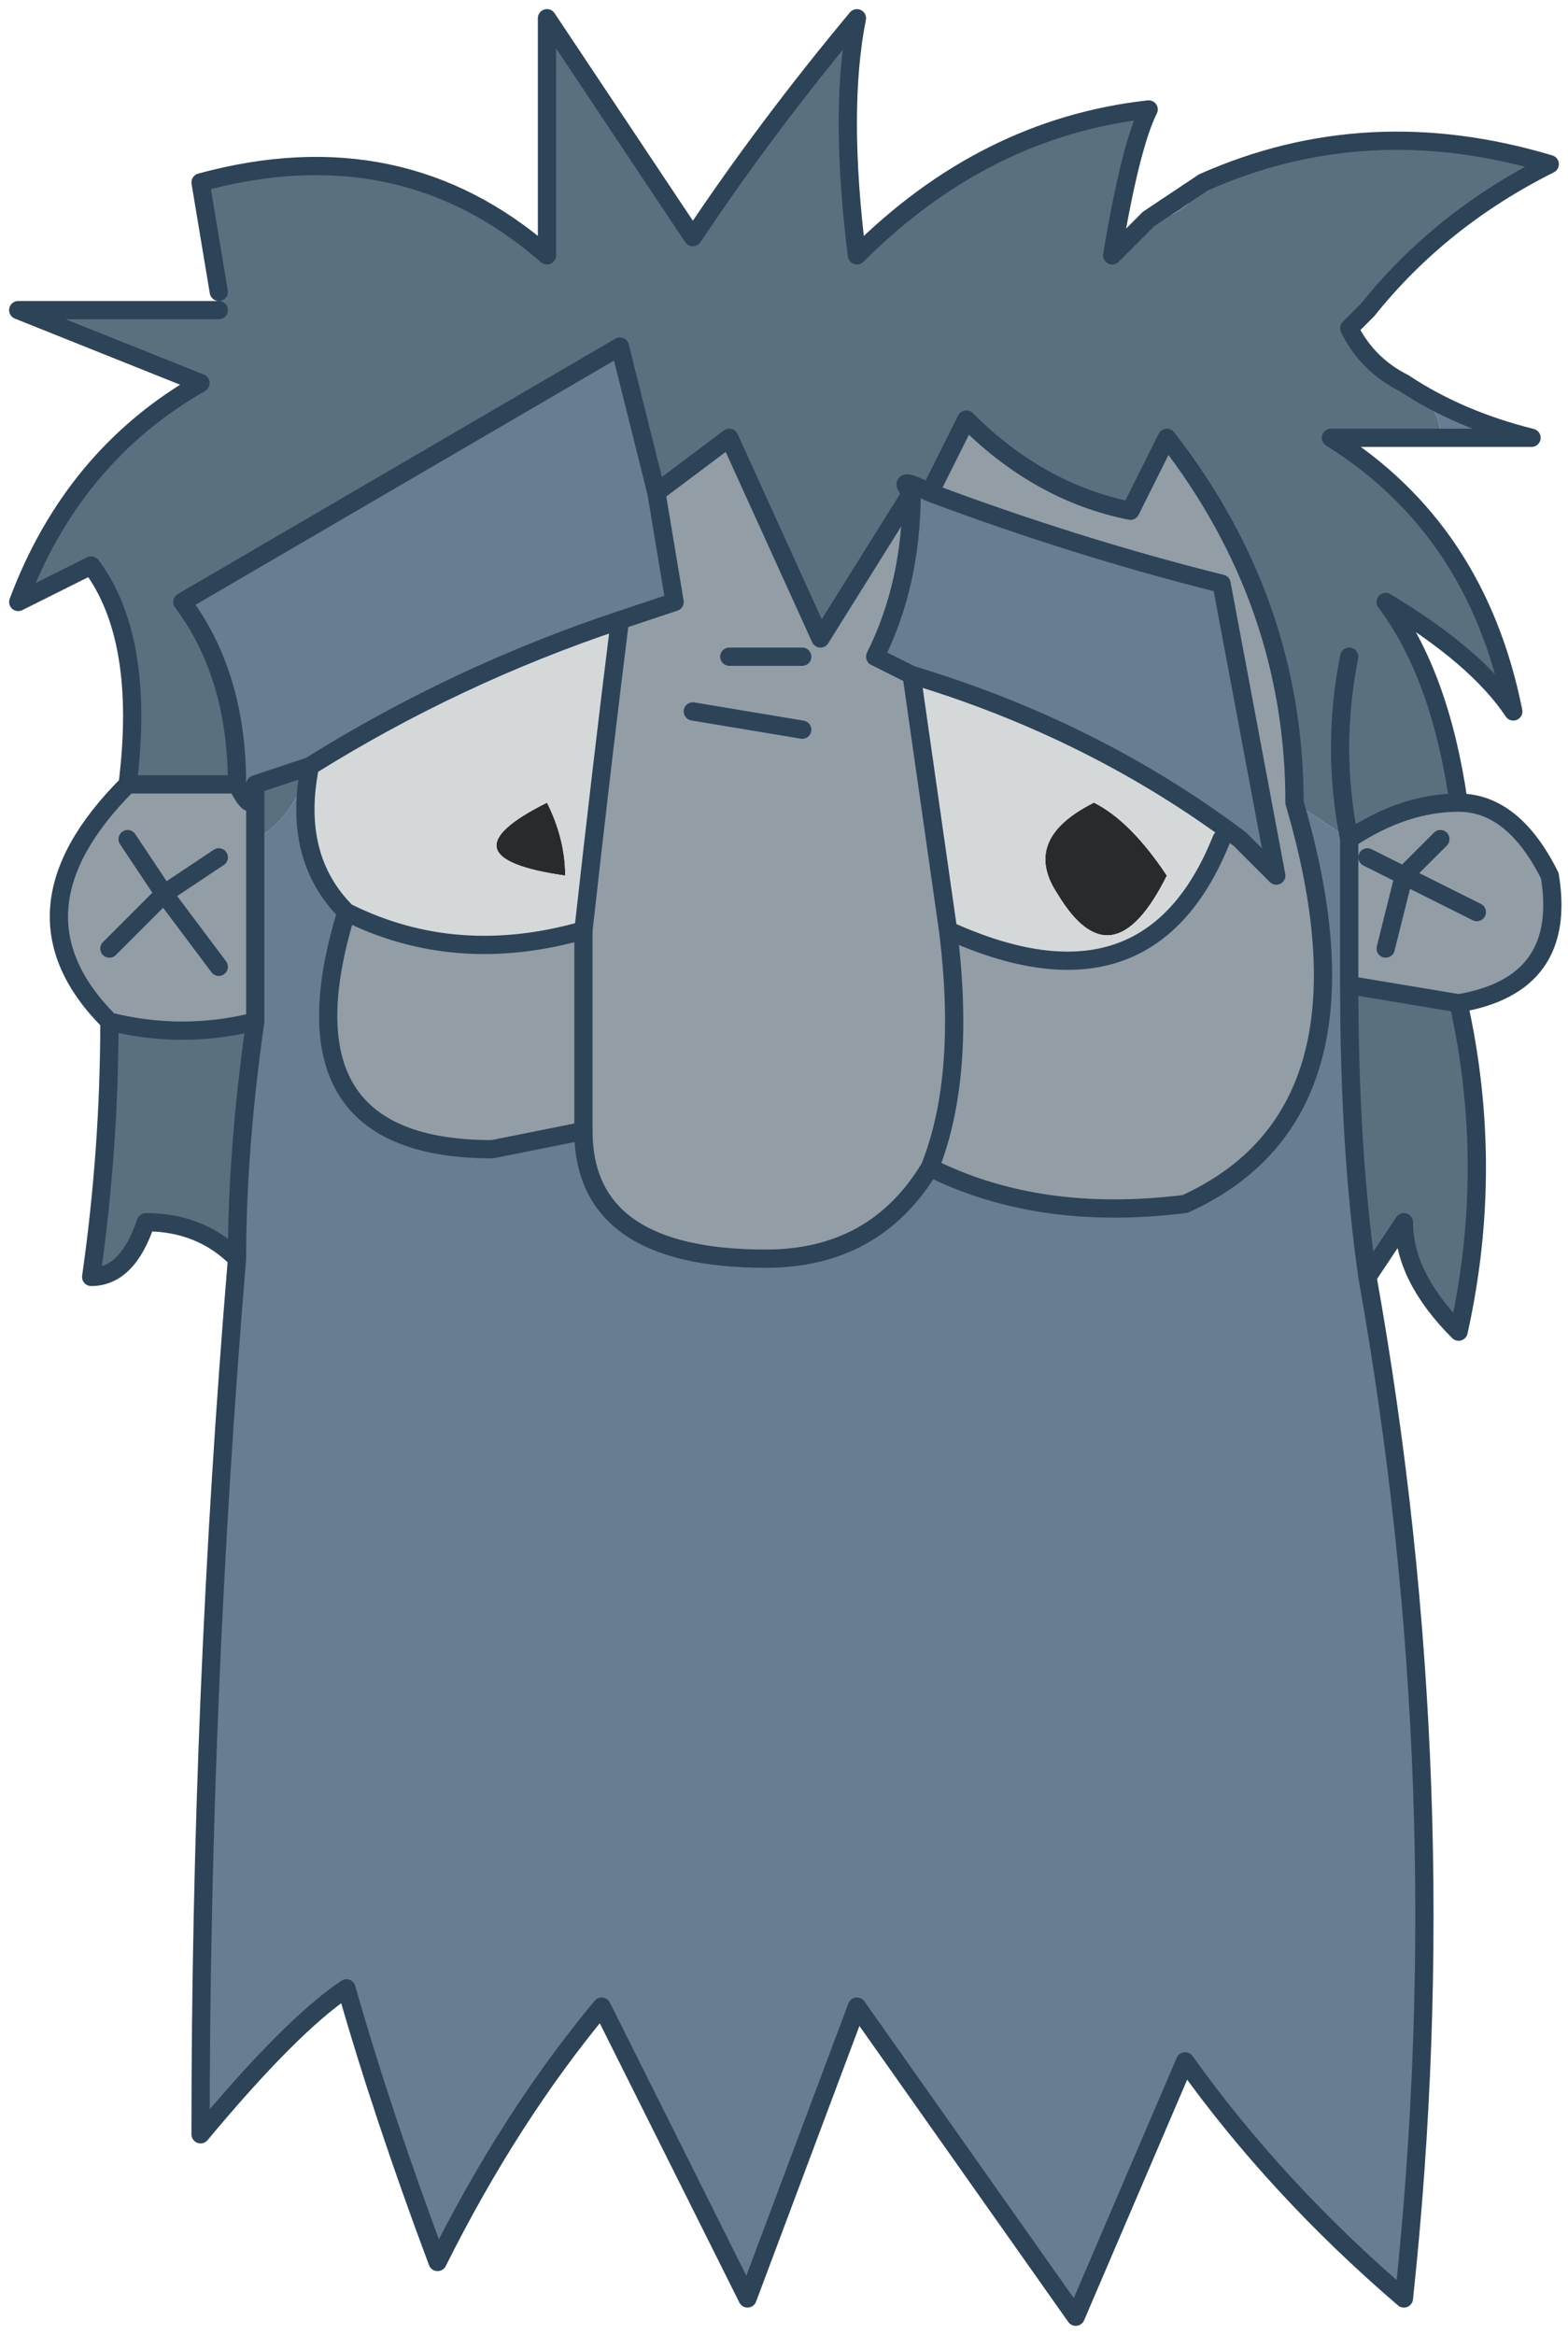 <?xml version="1.0" encoding="UTF-8" standalone="no"?>
<svg xmlns:xlink="http://www.w3.org/1999/xlink" height="6.4px" width="4.3px" xmlns="http://www.w3.org/2000/svg">
  <g transform="matrix(1.0, 0.0, 0.0, 1.0, 2.15, 3.2)">
    <path d="M1.15 -2.7 Q1.6 -2.9 2.1 -2.75 1.8 -2.6 1.6 -2.35 L1.55 -2.3 Q1.6 -2.2 1.7 -2.15 1.8 -2.1 1.8 -2.0 L1.75 -2.0 1.5 -2.0 Q1.9 -1.75 2.0 -1.25 1.9 -1.4 1.65 -1.55 1.8 -1.35 1.85 -1.0 1.7 -1.0 1.55 -0.9 L1.4 -1.0 Q1.4 -1.55 1.05 -2.0 L0.95 -1.8 Q0.7 -1.85 0.5 -2.05 L0.4 -1.85 Q0.3 -1.9 0.35 -1.85 L0.1 -1.45 -0.15 -2.0 -0.35 -1.85 -0.45 -2.25 Q-1.05 -1.9 -1.65 -1.55 -1.5 -1.35 -1.5 -1.05 L-1.8 -1.05 Q-1.75 -1.45 -1.9 -1.65 -2.0 -1.6 -2.1 -1.55 -1.95 -1.95 -1.6 -2.15 -1.85 -2.25 -2.1 -2.35 L-1.55 -2.35 -1.55 -2.4 -1.6 -2.7 Q-1.05 -2.85 -0.65 -2.5 L-0.65 -3.15 -0.25 -2.55 Q-0.05 -2.85 0.2 -3.15 0.15 -2.9 0.2 -2.5 0.55 -2.85 1.0 -2.9 0.95 -2.8 0.9 -2.5 L1.0 -2.6 Q1.1 -2.6 1.15 -2.7 M1.85 -0.45 Q1.95 0.0 1.85 0.45 1.7 0.3 1.7 0.15 L1.6 0.3 Q1.55 -0.05 1.55 -0.5 L1.85 -0.45 M-1.5 0.25 Q-1.6 0.15 -1.75 0.15 -1.8 0.3 -1.9 0.3 -1.85 -0.05 -1.85 -0.4 -1.65 -0.35 -1.45 -0.4 -1.5 -0.05 -1.5 0.25 M1.6 -2.35 L1.55 -2.3 1.6 -2.35 M1.55 -1.4 Q1.5 -1.15 1.55 -0.9 1.5 -1.15 1.55 -1.4 M-1.45 -1.05 L-1.3 -1.1 Q-1.35 -0.95 -1.45 -0.9 L-1.45 -1.05" fill="#5a707e" fill-rule="evenodd" stroke="none"/>
    <path d="M1.7 -2.15 Q1.85 -2.05 2.05 -2.0 L1.75 -2.0 1.8 -2.0 Q1.8 -2.1 1.7 -2.15 M1.6 0.3 Q1.85 1.7 1.7 3.1 1.35 2.8 1.1 2.45 L0.8 3.15 0.2 2.3 -0.1 3.1 -0.5 2.3 Q-0.75 2.6 -0.95 3.0 -1.1 2.6 -1.2 2.25 -1.35 2.35 -1.6 2.65 -1.6 1.45 -1.5 0.25 -1.5 -0.05 -1.45 -0.4 L-1.45 -0.9 Q-1.35 -0.95 -1.3 -1.1 L-1.45 -1.05 Q-1.45 -0.95 -1.5 -1.05 -1.5 -1.35 -1.65 -1.55 -1.05 -1.9 -0.45 -2.25 L-0.35 -1.85 -0.3 -1.55 -0.45 -1.5 Q-0.9 -1.35 -1.3 -1.1 -1.35 -0.85 -1.2 -0.7 -1.4 -0.05 -0.8 -0.05 L-0.55 -0.1 Q-0.55 0.25 -0.05 0.25 0.25 0.25 0.4 0.0 0.7 0.15 1.1 0.1 1.65 -0.15 1.4 -1.0 L1.55 -0.9 1.55 -0.5 Q1.55 -0.05 1.6 0.3 M1.0 -2.6 L1.15 -2.7 Q1.1 -2.6 1.0 -2.6 M0.35 -1.85 Q0.3 -1.9 0.4 -1.85 0.8 -1.7 1.2 -1.6 L1.35 -0.8 1.25 -0.9 Q0.85 -1.2 0.35 -1.35 L0.25 -1.4 Q0.35 -1.6 0.35 -1.85" fill="#677d92" fill-rule="evenodd" stroke="none"/>
    <path d="M1.85 -1.0 Q2.0 -1.0 2.1 -0.8 2.15 -0.5 1.85 -0.45 L1.55 -0.5 1.55 -0.9 Q1.7 -1.0 1.85 -1.0 M-1.85 -0.4 Q-2.15 -0.7 -1.8 -1.05 L-1.5 -1.05 Q-1.45 -0.95 -1.45 -1.05 L-1.45 -0.9 -1.45 -0.4 Q-1.65 -0.35 -1.85 -0.4 M0.4 -1.85 L0.5 -2.05 Q0.7 -1.85 0.95 -1.8 L1.05 -2.0 Q1.4 -1.55 1.4 -1.0 1.65 -0.15 1.1 0.1 0.7 0.15 0.4 0.0 0.5 -0.25 0.45 -0.65 0.5 -0.25 0.4 0.0 0.25 0.25 -0.05 0.25 -0.55 0.25 -0.55 -0.1 L-0.55 -0.65 -0.55 -0.1 -0.8 -0.05 Q-1.4 -0.05 -1.2 -0.7 -0.9 -0.55 -0.55 -0.65 -0.5 -1.1 -0.45 -1.5 L-0.3 -1.55 -0.35 -1.85 -0.15 -2.0 0.1 -1.45 0.35 -1.85 Q0.35 -1.6 0.25 -1.4 L0.35 -1.35 0.45 -0.65 Q1.0 -0.4 1.2 -0.9 L1.25 -0.9 1.35 -0.8 1.2 -1.6 Q0.8 -1.7 0.4 -1.85 M1.8 -0.9 L1.7 -0.8 1.6 -0.85 1.7 -0.8 1.8 -0.9 M1.65 -0.6 L1.7 -0.8 1.9 -0.7 1.7 -0.8 1.65 -0.6 M-1.8 -0.9 L-1.7 -0.75 -1.85 -0.6 -1.7 -0.75 -1.8 -0.9 M-1.55 -0.55 L-1.7 -0.75 -1.55 -0.85 -1.7 -0.75 -1.55 -0.55 M0.05 -1.4 L-0.15 -1.4 0.05 -1.4 M0.05 -1.2 L-0.25 -1.25 0.05 -1.2" fill="#929da6" fill-rule="evenodd" stroke="none"/>
    <path d="M0.85 -1.0 Q0.95 -0.95 1.05 -0.8 0.9 -0.5 0.75 -0.75 0.65 -0.9 0.85 -1.0 M-0.65 -1.0 Q-0.6 -0.9 -0.6 -0.8 -0.95 -0.85 -0.65 -1.0" fill="#272b2c" fill-rule="evenodd" stroke="none"/>
    <path d="M1.25 -0.9 L1.2 -0.9 Q1.0 -0.4 0.45 -0.65 L0.35 -1.35 Q0.85 -1.2 1.25 -0.9 M0.85 -1.0 Q0.65 -0.9 0.75 -0.75 0.9 -0.5 1.05 -0.8 0.95 -0.95 0.85 -1.0 M-0.45 -1.5 Q-0.5 -1.1 -0.55 -0.65 -0.9 -0.55 -1.2 -0.7 -1.35 -0.85 -1.3 -1.1 -0.9 -1.35 -0.45 -1.5 M-0.65 -1.0 Q-0.95 -0.85 -0.6 -0.8 -0.6 -0.9 -0.65 -1.0" fill="#d5d8d9" fill-rule="evenodd" stroke="none"/>
    <path d="M1.15 -2.7 Q1.6 -2.9 2.1 -2.75 1.8 -2.6 1.6 -2.35 L1.55 -2.3 Q1.6 -2.2 1.7 -2.15 1.85 -2.05 2.05 -2.0 L1.75 -2.0 1.5 -2.0 Q1.9 -1.75 2.0 -1.25 1.9 -1.4 1.65 -1.55 1.8 -1.35 1.85 -1.0 2.0 -1.0 2.1 -0.8 2.15 -0.5 1.85 -0.45 1.95 0.0 1.85 0.45 1.7 0.3 1.7 0.15 L1.6 0.3 Q1.85 1.7 1.7 3.1 1.35 2.8 1.1 2.45 L0.8 3.15 0.2 2.3 -0.1 3.1 -0.5 2.3 Q-0.75 2.6 -0.95 3.0 -1.1 2.6 -1.2 2.25 -1.35 2.35 -1.6 2.65 -1.6 1.45 -1.5 0.25 -1.6 0.15 -1.75 0.15 -1.8 0.3 -1.9 0.3 -1.85 -0.05 -1.85 -0.4 -2.15 -0.7 -1.8 -1.05 -1.75 -1.45 -1.9 -1.65 -2.0 -1.6 -2.1 -1.55 -1.95 -1.95 -1.6 -2.15 -1.85 -2.25 -2.1 -2.35 L-1.55 -2.35 M-1.55 -2.4 L-1.6 -2.7 Q-1.05 -2.85 -0.65 -2.5 L-0.65 -3.15 -0.25 -2.55 Q-0.05 -2.85 0.2 -3.15 0.15 -2.9 0.2 -2.5 0.55 -2.85 1.0 -2.9 0.95 -2.8 0.9 -2.5 L1.0 -2.6 1.15 -2.7 M0.4 -1.85 L0.5 -2.05 Q0.7 -1.85 0.95 -1.8 L1.05 -2.0 Q1.4 -1.55 1.4 -1.0 1.65 -0.15 1.1 0.1 0.7 0.15 0.4 0.0 0.5 -0.25 0.45 -0.65 1.0 -0.4 1.2 -0.9 M1.55 -0.9 Q1.5 -1.15 1.55 -1.4 M0.35 -1.85 Q0.3 -1.9 0.4 -1.85 0.8 -1.7 1.2 -1.6 L1.35 -0.8 1.25 -0.9 Q0.85 -1.2 0.35 -1.35 L0.45 -0.65 M0.35 -1.35 L0.25 -1.4 Q0.35 -1.6 0.35 -1.85 L0.1 -1.45 -0.15 -2.0 -0.35 -1.85 -0.3 -1.55 -0.45 -1.5 Q-0.5 -1.1 -0.55 -0.65 L-0.55 -0.1 Q-0.55 0.25 -0.05 0.25 0.25 0.25 0.4 0.0 M1.55 -0.9 L1.55 -0.5 1.85 -0.45 M1.6 -0.85 L1.7 -0.8 1.8 -0.9 M1.85 -1.0 Q1.7 -1.0 1.55 -0.9 M1.9 -0.7 L1.7 -0.8 1.65 -0.6 M1.55 -0.5 Q1.55 -0.05 1.6 0.3 M-0.35 -1.85 L-0.45 -2.25 Q-1.05 -1.9 -1.65 -1.55 -1.5 -1.35 -1.5 -1.05 -1.45 -0.95 -1.45 -1.05 L-1.3 -1.1 Q-0.9 -1.35 -0.45 -1.5 M-1.45 -1.05 L-1.45 -0.9 -1.45 -0.4 Q-1.65 -0.35 -1.85 -0.4 M-1.5 -1.05 L-1.8 -1.05 M-1.55 -0.85 L-1.7 -0.75 -1.55 -0.55 M-1.85 -0.6 L-1.7 -0.75 -1.8 -0.9 M-0.55 -0.65 Q-0.9 -0.55 -1.2 -0.7 -1.4 -0.05 -0.8 -0.05 L-0.55 -0.1 M-1.3 -1.1 Q-1.35 -0.85 -1.2 -0.7 M-1.5 0.25 Q-1.5 -0.05 -1.45 -0.4 M-0.25 -1.25 L0.05 -1.2 M-0.15 -1.4 L0.05 -1.4" fill="none" stroke="#2c4358" stroke-linecap="round" stroke-linejoin="round" stroke-width="0.05"/>
  </g>
</svg>
